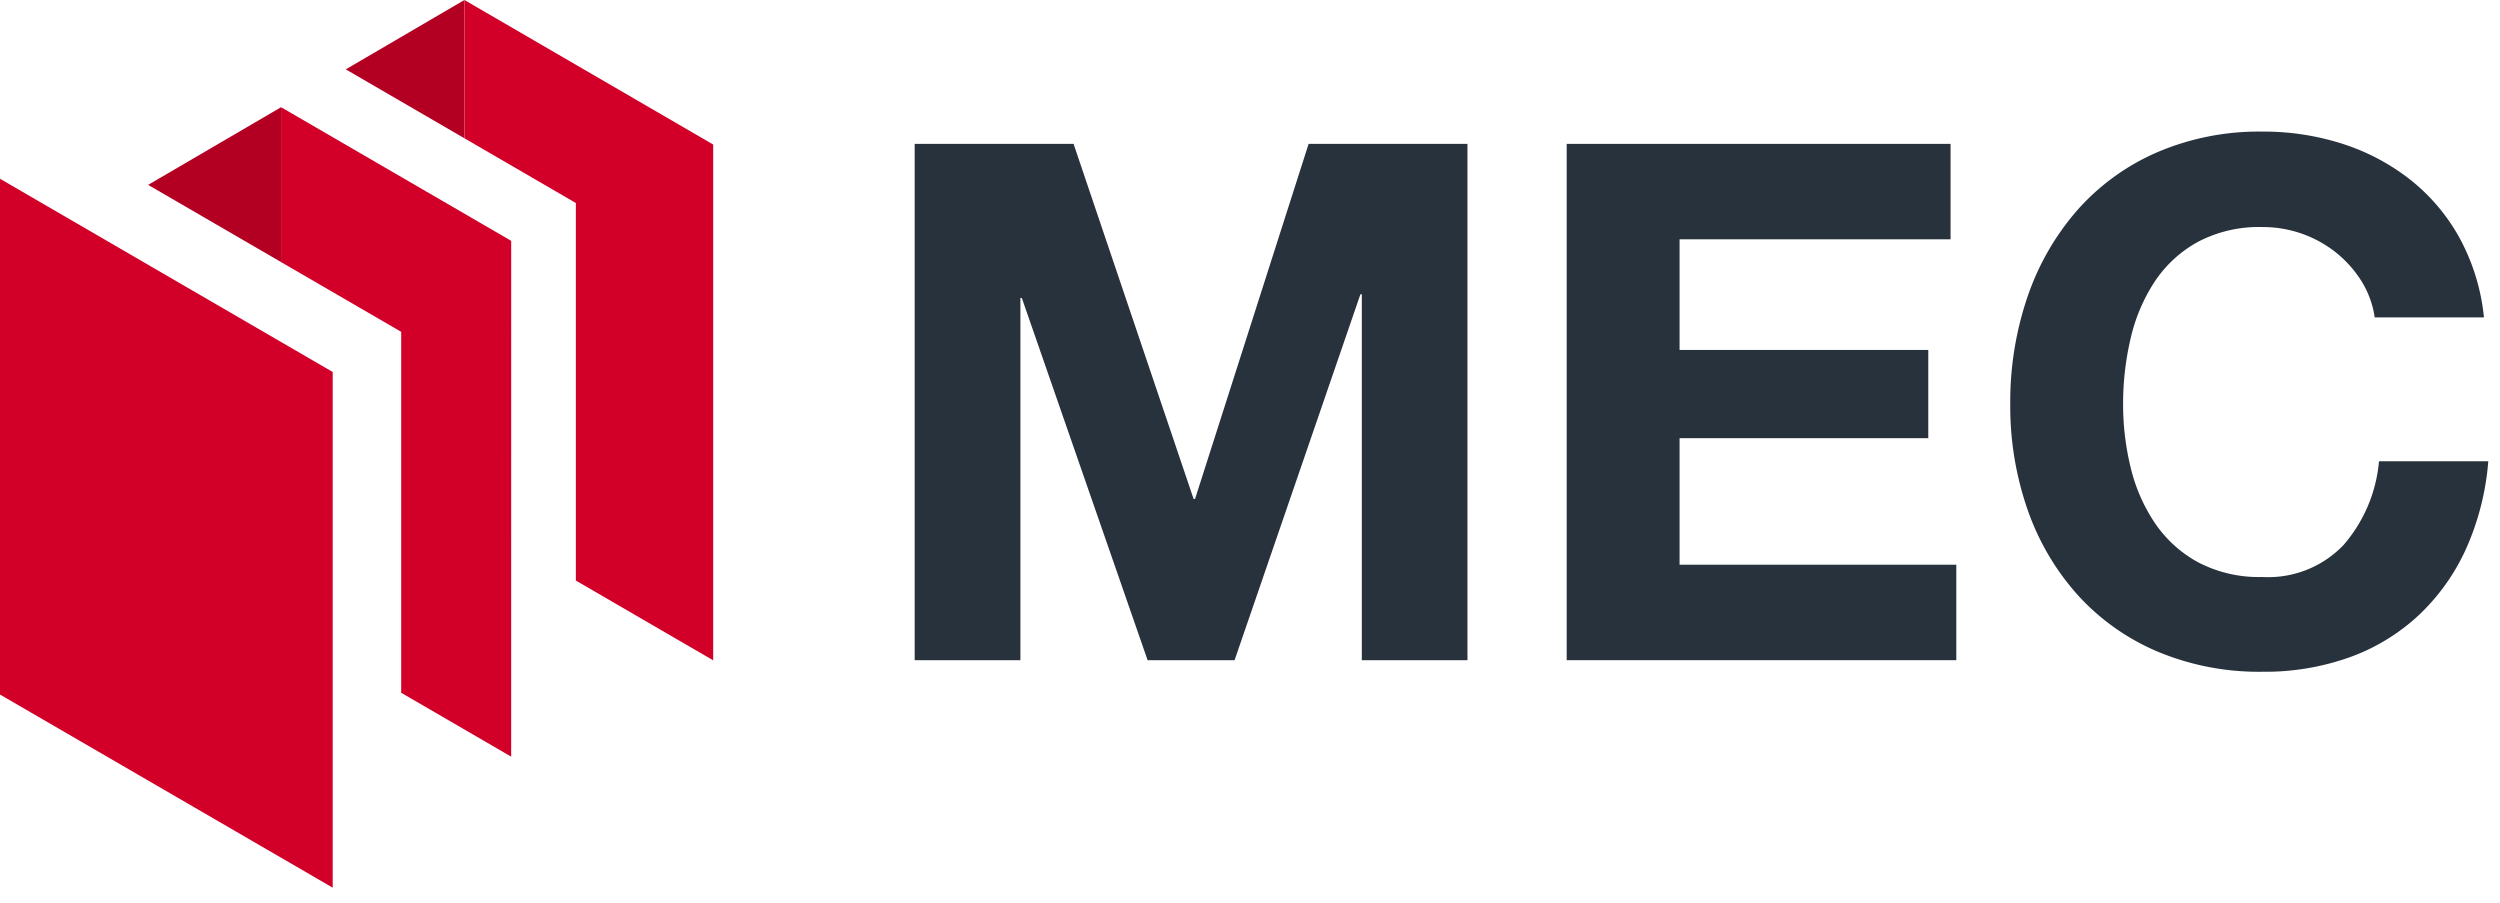 <?xml version="1.0" encoding="UTF-8"?> <svg xmlns="http://www.w3.org/2000/svg" width="180" height="65.033" viewBox="0 0 180 65.033"><g id="MEC_Logo" data-name="MEC Logo" transform="translate(0 0)"><g id="MEC_Logo-2" data-name="MEC Logo" transform="translate(0 0)"><path id="Fill_1" data-name="Fill 1" d="M0,4.994,8.542,9.956V0Z" transform="translate(24.895)" fill="#b30022"></path><path id="Fill_2" data-name="Fill 2" d="M0,0V9.956l8.023,4.661V41.8l9.888,5.744V10.406Z" transform="translate(33.438)" fill="#d20028"></path><path id="Fill_3" data-name="Fill 3" d="M0,5.592l9.573,5.559V0Z" transform="translate(10.665 7.719)" fill="#b30022"></path><path id="Fill_4" data-name="Fill 4" d="M16.57,9.622,0,0V11.152L8.65,16.174V42.161l7.918,4.6Z" transform="translate(20.236 7.718)" fill="#d20028"></path><path id="Fill_5" data-name="Fill 5" d="M0,37.135,23.954,51.04V13.911L0,0Z" transform="translate(0 12.872)" fill="#d20028"></path><path id="Fill_6" data-name="Fill 6" d="M11.44,0l8.641,25.563h.106L28.363,0H39.8V37.174H32.193V10.83h-.1L23.033,37.174H16.77L7.712,11.09h-.1V37.174H0V0Z" transform="translate(65.857 10.359)" fill="#28323c"></path><path id="Fill_7" data-name="Fill 7" d="M27.639,0V6.871H8.127v7.966H26.034V21.19H8.127V30.3H28.052v6.874H0V0Z" transform="translate(112.802 10.359)" fill="#28323c"></path><path id="Fill_8" data-name="Fill 8" d="M25.309,10.8A8.261,8.261,0,0,0,23.5,8.746a8.443,8.443,0,0,0-5.331-1.873,9.44,9.44,0,0,0-4.658,1.066A8.846,8.846,0,0,0,10.4,10.8a12.578,12.578,0,0,0-1.733,4.087,20.533,20.533,0,0,0-.542,4.738,19.079,19.079,0,0,0,.542,4.556A12.306,12.306,0,0,0,10.4,28.165,8.907,8.907,0,0,0,13.507,31a9.415,9.415,0,0,0,4.658,1.068,7.492,7.492,0,0,0,5.82-2.291,10.606,10.606,0,0,0,2.563-6.039h7.87a19.151,19.151,0,0,1-1.6,6.3A15.129,15.129,0,0,1,29.4,34.829a14.478,14.478,0,0,1-4.968,3.021,18.1,18.1,0,0,1-6.263,1.041,18.875,18.875,0,0,1-7.635-1.482,16.374,16.374,0,0,1-5.717-4.088A18.1,18.1,0,0,1,1.24,27.2,22.6,22.6,0,0,1,0,19.627,23.391,23.391,0,0,1,1.24,11.9,18.589,18.589,0,0,1,4.812,5.674,16.343,16.343,0,0,1,10.529,1.51,18.592,18.592,0,0,1,18.165,0a18.55,18.55,0,0,1,5.772.884A15.608,15.608,0,0,1,28.8,3.462a13.913,13.913,0,0,1,3.547,4.191,15.1,15.1,0,0,1,1.759,5.726H26.239a6.76,6.76,0,0,0-.93-2.577" transform="translate(144.739 9.475)" fill="#28323c"></path></g></g></svg> 